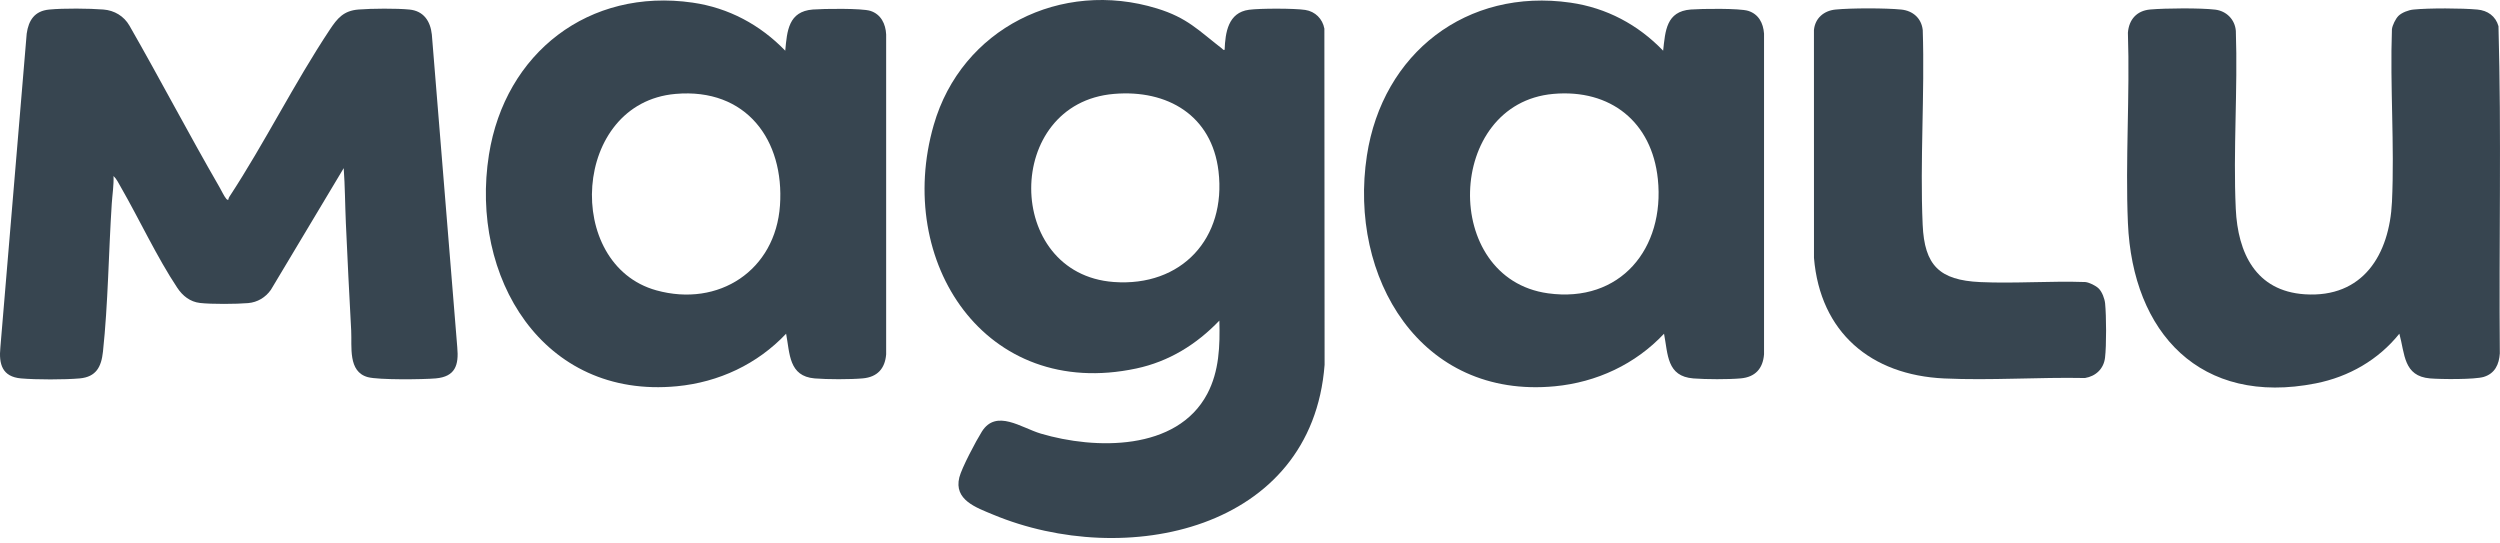 <svg xmlns="http://www.w3.org/2000/svg" width="184" height="40" viewBox="0 0 184 40" fill="none"><g id="Group"><path id="Vector" d="M90.132 3.669C90.182 2.385 90.39 0.927 91.924 0.719C92.73 0.61 95.282 0.608 96.074 0.732C96.8 0.846 97.34 1.386 97.474 2.106L97.49 26.851C96.556 39.08 82.799 41.919 73.094 37.876C71.839 37.353 70.194 36.797 70.606 35.137C70.781 34.436 71.847 32.429 72.265 31.765C73.322 30.085 75.162 31.486 76.609 31.915C80.594 33.094 86.615 33.21 88.853 28.99C89.737 27.32 89.796 25.45 89.745 23.596C88.059 25.355 86.034 26.61 83.626 27.122C72.511 29.489 65.827 19.259 68.722 9.201C70.767 2.091 78.103 -1.541 85.148 0.621C87.398 1.312 88.201 2.234 89.939 3.574C90.004 3.623 90.022 3.699 90.134 3.67L90.132 3.669ZM81.988 6.911C73.856 7.597 73.884 20.158 81.97 20.755C86.963 21.124 90.27 17.538 89.682 12.6C89.193 8.497 85.929 6.578 81.989 6.911H81.988Z" fill="#374550"></path><path id="Vector_2" d="M16.807 14.695C16.811 14.618 16.84 14.546 16.883 14.481C19.482 10.518 21.653 6.128 24.268 2.191C24.831 1.343 25.286 0.787 26.391 0.7C27.351 0.624 29.19 0.609 30.137 0.703C31.179 0.806 31.677 1.553 31.783 2.54L33.655 25.561C33.778 26.877 33.508 27.721 32.073 27.85C31.152 27.931 27.851 27.971 27.069 27.757C25.596 27.354 25.911 25.516 25.848 24.334C25.706 21.696 25.571 19.048 25.455 16.407C25.396 15.064 25.393 13.718 25.297 12.375L19.935 21.334C19.543 21.89 18.955 22.248 18.264 22.308C17.408 22.382 15.559 22.396 14.719 22.298C13.992 22.214 13.443 21.776 13.053 21.189C11.564 18.953 10.244 16.121 8.882 13.75C8.729 13.484 8.58 13.164 8.355 12.955C8.383 13.634 8.27 14.312 8.226 14.987C7.992 18.556 7.957 22.353 7.578 25.884C7.46 26.991 7.081 27.742 5.867 27.851C4.768 27.949 2.644 27.949 1.545 27.851C0.166 27.727 -0.098 26.807 0.028 25.563L1.965 2.477C2.104 1.487 2.55 0.809 3.611 0.704C4.672 0.599 6.591 0.62 7.614 0.701C8.419 0.765 9.123 1.185 9.526 1.886C11.781 5.82 13.884 9.849 16.153 13.773C16.272 13.981 16.52 14.488 16.651 14.63C16.705 14.688 16.716 14.717 16.81 14.698L16.807 14.695Z" fill="#374550"></path><path id="Vector_3" d="M57.794 3.733C57.928 2.265 58.031 0.842 59.826 0.7C60.605 0.639 63.425 0.601 64.056 0.799C64.837 1.046 65.184 1.758 65.221 2.536V26.078C65.137 27.13 64.572 27.75 63.506 27.848C62.602 27.931 60.861 27.929 59.955 27.851C58.052 27.686 58.135 26.032 57.858 24.56C55.745 26.801 52.9 28.133 49.822 28.428C39.91 29.379 34.563 20.354 35.987 11.382C37.177 3.886 43.346 -0.904 50.975 0.193C53.623 0.573 55.951 1.823 57.793 3.731L57.794 3.733ZM49.714 6.912C42.097 7.581 41.477 19.478 48.307 21.369C52.897 22.64 57.077 19.904 57.407 15.114C57.738 10.324 54.939 6.453 49.714 6.912Z" fill="#374550"></path><path id="Vector_4" d="M122.407 3.733C122.568 2.269 122.635 0.842 124.439 0.7C125.216 0.639 128.037 0.601 128.668 0.799C129.437 1.042 129.777 1.703 129.833 2.473V26.079C129.751 27.129 129.183 27.754 128.12 27.849C127.206 27.931 125.552 27.925 124.633 27.852C122.67 27.698 122.766 26.083 122.473 24.561C120.365 26.808 117.516 28.136 114.437 28.43C104.528 29.376 99.236 20.41 100.604 11.449C101.753 3.922 107.941 -0.904 115.59 0.196C118.244 0.577 120.566 1.816 122.408 3.733H122.407ZM114.326 6.911C106.392 7.614 106.049 20.49 113.926 21.587C119.265 22.329 122.547 18.281 122.018 13.18C121.583 8.982 118.539 6.538 114.324 6.911H114.326Z" fill="#374550"></path><path id="Vector_5" d="M176.519 1.176C176.772 0.923 177.271 0.738 177.626 0.703C178.777 0.588 181.179 0.598 182.336 0.703C183.088 0.771 183.678 1.185 183.888 1.926C184.112 9.937 183.916 17.989 183.987 26.014C183.93 26.823 183.627 27.486 182.809 27.739C182.154 27.942 179.621 27.917 178.85 27.851C176.891 27.684 177.001 26.049 176.593 24.56C175.045 26.491 172.871 27.735 170.442 28.216C161.959 29.894 156.957 24.514 156.614 16.404C156.418 11.788 156.768 7.037 156.614 2.407C156.691 1.433 157.268 0.784 158.26 0.698C159.395 0.601 161.922 0.579 163.032 0.708C163.87 0.806 164.495 1.44 164.558 2.279C164.707 6.603 164.353 11.066 164.553 15.374C164.704 18.624 166.024 21.417 169.624 21.659C173.922 21.945 175.867 18.73 176.049 14.859C176.245 10.679 175.897 6.348 176.046 2.152C176.079 1.861 176.316 1.382 176.521 1.175L176.519 1.176Z" fill="#374550"></path><path id="Vector_6" d="M154.463 21.232C154.717 21.484 154.903 21.984 154.937 22.338C155.027 23.243 155.039 25.439 154.93 26.329C154.831 27.144 154.254 27.688 153.456 27.822C150.04 27.753 146.494 28.012 143.09 27.854C137.695 27.604 133.966 24.465 133.509 18.983L133.506 2.215C133.586 1.341 134.235 0.788 135.09 0.703C136.24 0.588 138.779 0.588 139.93 0.703C140.789 0.788 141.421 1.345 141.514 2.215C141.667 6.949 141.302 11.819 141.508 16.537C141.639 19.536 142.737 20.621 145.736 20.761C148.286 20.878 150.926 20.667 153.485 20.758C153.776 20.791 154.257 21.026 154.462 21.233L154.463 21.232Z" fill="#374550"></path></g></svg>